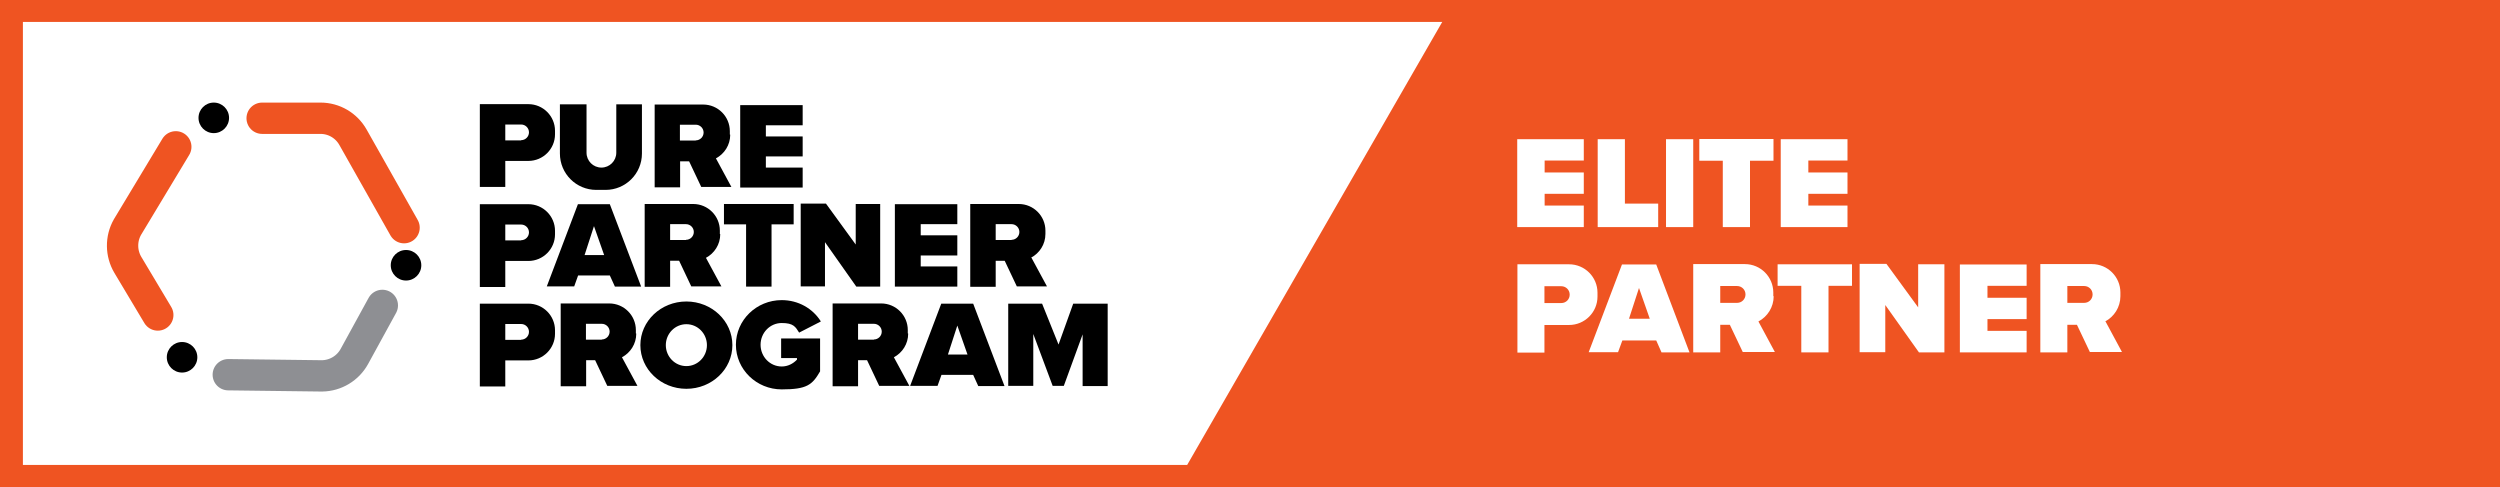 <?xml version="1.0" encoding="UTF-8"?>
<svg id="Layer_1" xmlns="http://www.w3.org/2000/svg" version="1.1" viewBox="0 0 1277 249">
  <!-- Generator: Adobe Illustrator 29.6.0, SVG Export Plug-In . SVG Version: 2.1.1 Build 207)  -->
  <defs>
    <style>
      .st0 {
        stroke: red;
      }

      .st0, .st1, .st2 {
        stroke-miterlimit: 10;
      }

      .st1 {
        stroke: #ef5422;
      }

      .st1, .st2 {
        fill: none;
        stroke-linecap: round;
        stroke-width: 16px;
      }

      .st2 {
        stroke: #8e8f93;
      }

      .st3 {
        fill: #fff;
      }

      .st4 {
        fill: #ef5422;
      }
    </style>
  </defs>
  <rect class="st4" width="1277" height="249"/>
  <polygon class="st3" points="736.7 11.2 606.4 237.5 11.7 237.5 11.7 11.2 736.7 11.2"/>
  <g>
    <rect class="st3" x="851" y="71.1" width="13.9" height="44.9"/>
    <polygon class="st3" points="880 116 893.9 116 893.9 82.1 905.9 82.1 905.9 71 868 71 868 82.1 880 82.1 880 116"/>
    <polygon class="st3" points="847 116 847 104 830 104 830 71.1 816.1 71.1 816.1 104 816.1 116 830 116 847 116"/>
    <polygon class="st3" points="809 116 809 105 789 105 789 99 809 99 809 88.1 789 88.1 789 82 809 82 809 71.1 789 71.1 775 71.1 775 82 775 88.1 775 99 775 105 775 116 789 116 809 116"/>
    <polygon class="st3" points="943.7 116 943.7 105 923.7 105 923.7 99 943.7 99 943.7 88.1 923.7 88.1 923.7 82 943.7 82 943.7 71.1 923.7 71.1 909.6 71.1 909.6 82 909.6 88.1 909.6 99 909.6 105 909.6 116 923.7 116 943.7 116"/>
    <polygon class="st3" points="908 146 920.1 146 920.1 180 934 180 934 146 946 146 946 135 908 135 908 146"/>
    <polygon class="st3" points="1001.1 135.1 1001.1 146 1001.1 152.1 1001.1 163 1001.1 169 1001.1 180 1015.2 180 1035.2 180 1035.2 169 1015.2 169 1015.2 163 1035.2 163 1035.2 152.1 1015.2 152.1 1015.2 146 1035.2 146 1035.2 135.1 1015.2 135.1 1001.1 135.1"/>
    <polygon class="st3" points="979.8 157 963.6 134.8 949.9 134.8 949.9 179.9 963 179.9 963 155.8 980.2 180 993.2 180 993.2 135 979.8 135 979.8 157"/>
    <path class="st3" d="M828.5,135.1l-17,44.8h15l2.2-6h17.3l2.7,6.1h14.3l-17-44.9h-17.5ZM832.1,162.8l5.1-15.7,5.5,15.7h-10.6Z"/>
    <path class="st3" d="M816,151.4v-1.9c0-8-6.5-14.5-14.5-14.5h-26.4v45.1h13.8v-14.1h12.6c8,0,14.5-6.5,14.5-14.5ZM797.5,154.8h-8.6v-8.6h8.6c2.4,0,4.3,1.9,4.3,4.3s-1.9,4.3-4.3,4.3Z"/>
    <path class="st3" d="M905.8,151.3v-1.9c0-8-6.5-14.5-14.5-14.5h-26.4v45.1h13.8v-14.1h4.9l6.6,13.9h16.4l-8.4-15.6c4.6-2.4,7.8-7.3,7.8-12.9ZM887.3,154.7h-8.6v-8.6h8.6c2.4,0,4.3,1.9,4.3,4.3s-1.9,4.3-4.3,4.3Z"/>
    <path class="st3" d="M1075.3,164.2c4.6-2.4,7.8-7.3,7.8-12.9v-1.9c0-8-6.5-14.5-14.5-14.5h-26.4v45.1h13.8v-14.1h4.9l6.6,13.9h16.4l-8.4-15.6ZM1064.6,154.7h-8.6v-8.6h8.6c2.4,0,4.3,1.9,4.3,4.3s-1.9,4.3-4.3,4.3Z"/>
  </g>
  <polygon points="369.8 114.6 381.1 114.6 381.1 146.4 394.1 146.4 394.1 114.6 405.4 114.6 405.4 104.2 369.8 104.2 369.8 114.6"/>
  <polygon points="457.1 104.3 457.1 114.5 457.1 120.2 457.1 130.5 457.1 136.1 457.1 146.4 470.3 146.4 489 146.4 489 136.1 470.3 136.1 470.3 130.5 489 130.5 489 120.2 470.3 120.2 470.3 114.5 489 114.5 489 104.3 470.3 104.3 457.1 104.3"/>
  <polygon points="378.1 53.7 378.1 64 378.1 69.7 378.1 79.9 378.1 85.6 378.1 95.8 391.2 95.8 410 95.8 410 85.6 391.2 85.6 391.2 79.9 410 79.9 410 69.7 391.2 69.7 391.2 64 410 64 410 53.7 391.2 53.7 378.1 53.7"/>
  <polygon points="437.1 124.9 421.9 104 409 104 409 146.3 421.4 146.3 421.4 123.7 437.4 146.4 449.6 146.4 449.6 104.2 437.1 104.2 437.1 124.9"/>
  <path d="M295.2,104.3l-15.9,42h14l2-5.6h16.2l2.6,5.7h13.4l-16-42.1h-16.4ZM298.6,130.3l4.8-14.8,5.2,14.8h-9.9Z"/>
  <path d="M480.8,155.1l-15.9,42h14l2-5.6h16.2l2.6,5.7h13.4l-16-42.1h-16.4ZM484.2,181.1l4.8-14.8,5.2,14.8h-9.9Z"/>
  <path d="M283.5,119.6v-1.7c0-7.5-6.1-13.6-13.6-13.6h-24.8v42.3h13v-13.3h11.8c7.5,0,13.6-6.1,13.6-13.6ZM266.2,122.8h-8.1v-8.1h8.1c2.2,0,4,1.8,4,4s-1.8,4-4,4Z"/>
  <path d="M283.5,170.4v-1.7c0-7.5-6.1-13.6-13.6-13.6h-24.8v42.3h13v-13.3h11.8c7.5,0,13.6-6.1,13.6-13.6ZM266.2,173.6h-8.1v-8.1h8.1c2.2,0,4,1.8,4,4s-1.8,4-4,4Z"/>
  <path d="M283.5,68.5v-1.7c0-7.5-6.1-13.6-13.6-13.6h-24.8v42.3h13v-13.3h11.8c7.5,0,13.6-6.1,13.6-13.6ZM266.2,71.7h-8.1v-8.1h8.1c2.2,0,4,1.8,4,4s-1.8,4-4,4Z"/>
  <path d="M367.7,119.5v-1.7c0-7.5-6.1-13.6-13.6-13.6h-24.8v42.3h13v-13.3h4.6l6.2,13.1h15.4l-7.9-14.6c4.3-2.3,7.3-6.8,7.3-12.1ZM350.4,122.6h-8.1v-8.1h8.1c2.2,0,4,1.8,4,4s-1.8,4-4,4Z"/>
  <path d="M324.8,170.3v-1.7c0-7.5-6.1-13.6-13.6-13.6h-24.8v42.3h13v-13.3h4.6l6.2,13.1h15.4l-7.9-14.6c4.3-2.3,7.3-6.8,7.3-12.1ZM307.4,173.5h-8.1v-8.1h8.1c2.2,0,4,1.8,4,4s-1.8,4-4,4Z"/>
  <path d="M463.7,170.3v-1.7c0-7.5-6.1-13.6-13.6-13.6h-24.8v42.3h13v-13.3h4.6l6.2,13.1h15.4l-7.9-14.6c4.3-2.3,7.3-6.8,7.3-12.1ZM446.4,173.5h-8.1v-8.1h8.1c2.2,0,4,1.8,4,4s-1.8,4-4,4Z"/>
  <path d="M372.8,68.7v-1.7c0-7.5-6.1-13.6-13.6-13.6h-24.8v42.3h13v-13.3h4.6l6.2,13.1h15.4l-7.9-14.6c4.3-2.3,7.3-6.8,7.3-12.1ZM355.4,71.8h-8.1v-8.1h8.1c2.2,0,4,1.8,4,4s-1.8,4-4,4Z"/>
  <path d="M526.7,131.6c4.3-2.3,7.3-6.8,7.3-12.1v-1.7c0-7.5-6.1-13.6-13.6-13.6h-24.8v42.3h13v-13.3h4.6l6.2,13.1h15.4l-7.9-14.6ZM516.7,122.6h-8.1v-8.1h8.1c2.2,0,4,1.8,4,4s-1.8,4-4,4Z"/>
  <path d="M350.6,154c-13,0-23.5,10-23.5,22.3s10.5,22.3,23.5,22.3,23.5-10,23.5-22.3-10.5-22.3-23.5-22.3ZM350.6,187c-5.8,0-10.5-4.8-10.5-10.7s4.7-10.7,10.5-10.7,10.5,4.8,10.5,10.7-4.7,10.7-10.5,10.7Z"/>
  <polygon points="527.8 197.1 515 197.1 515 155.1 532.3 155.1 540.7 176 548.2 155.1 565.8 155.1 565.8 197.2 553 197.2 553 170.8 543.4 197.1 537.7 197.1 527.8 170.6 527.8 197.1"/>
  <path class="st0" d="M419.7,163.1"/>
  <path d="M399.1,182.9h8v.8c-2,2.1-4.7,3.5-7.8,3.5-6,0-10.8-5-10.8-11.1s4.8-11.1,10.8-11.1,7,1.9,8.9,4.9l11.1-5.7c-4.1-6.6-11.5-10.9-20-10.9-12.9,0-23.4,10.2-23.4,22.8s10.5,22.8,23.4,22.8,15.6-2.3,19.6-9.2h0v-16.8h-19.9v9.9Z"/>
  <path d="M314.8,53.3v24.7c0,4.2-3.4,7.6-7.6,7.6s-7.6-3.4-7.6-7.6v-24.7h-13.6v25.1c0,10.3,8.3,18.6,18.6,18.6h4.7c10.3,0,18.6-8.3,18.6-18.6v-25.1h-13.3Z"/>
  <circle cx="109.2" cy="60.2" r="7.8"/>
  <circle cx="207.4" cy="135.5" r="7.8"/>
  <circle cx="93" cy="182.5" r="7.8"/>
  <path class="st1" d="M133.9,60.4h29.8c6.9,0,13.2,3.7,16.6,9.7l26.1,46.2"/>
  <path class="st2" d="M195.3,156l-14.3,26.1c-3.3,6-9.6,9.8-16.5,9.9l-47.9-.6"/>
  <path class="st1" d="M80.6,160.9l-15.3-25.6c-3.5-5.9-3.6-13.3-.2-19.3l24.7-41"/>
</svg>